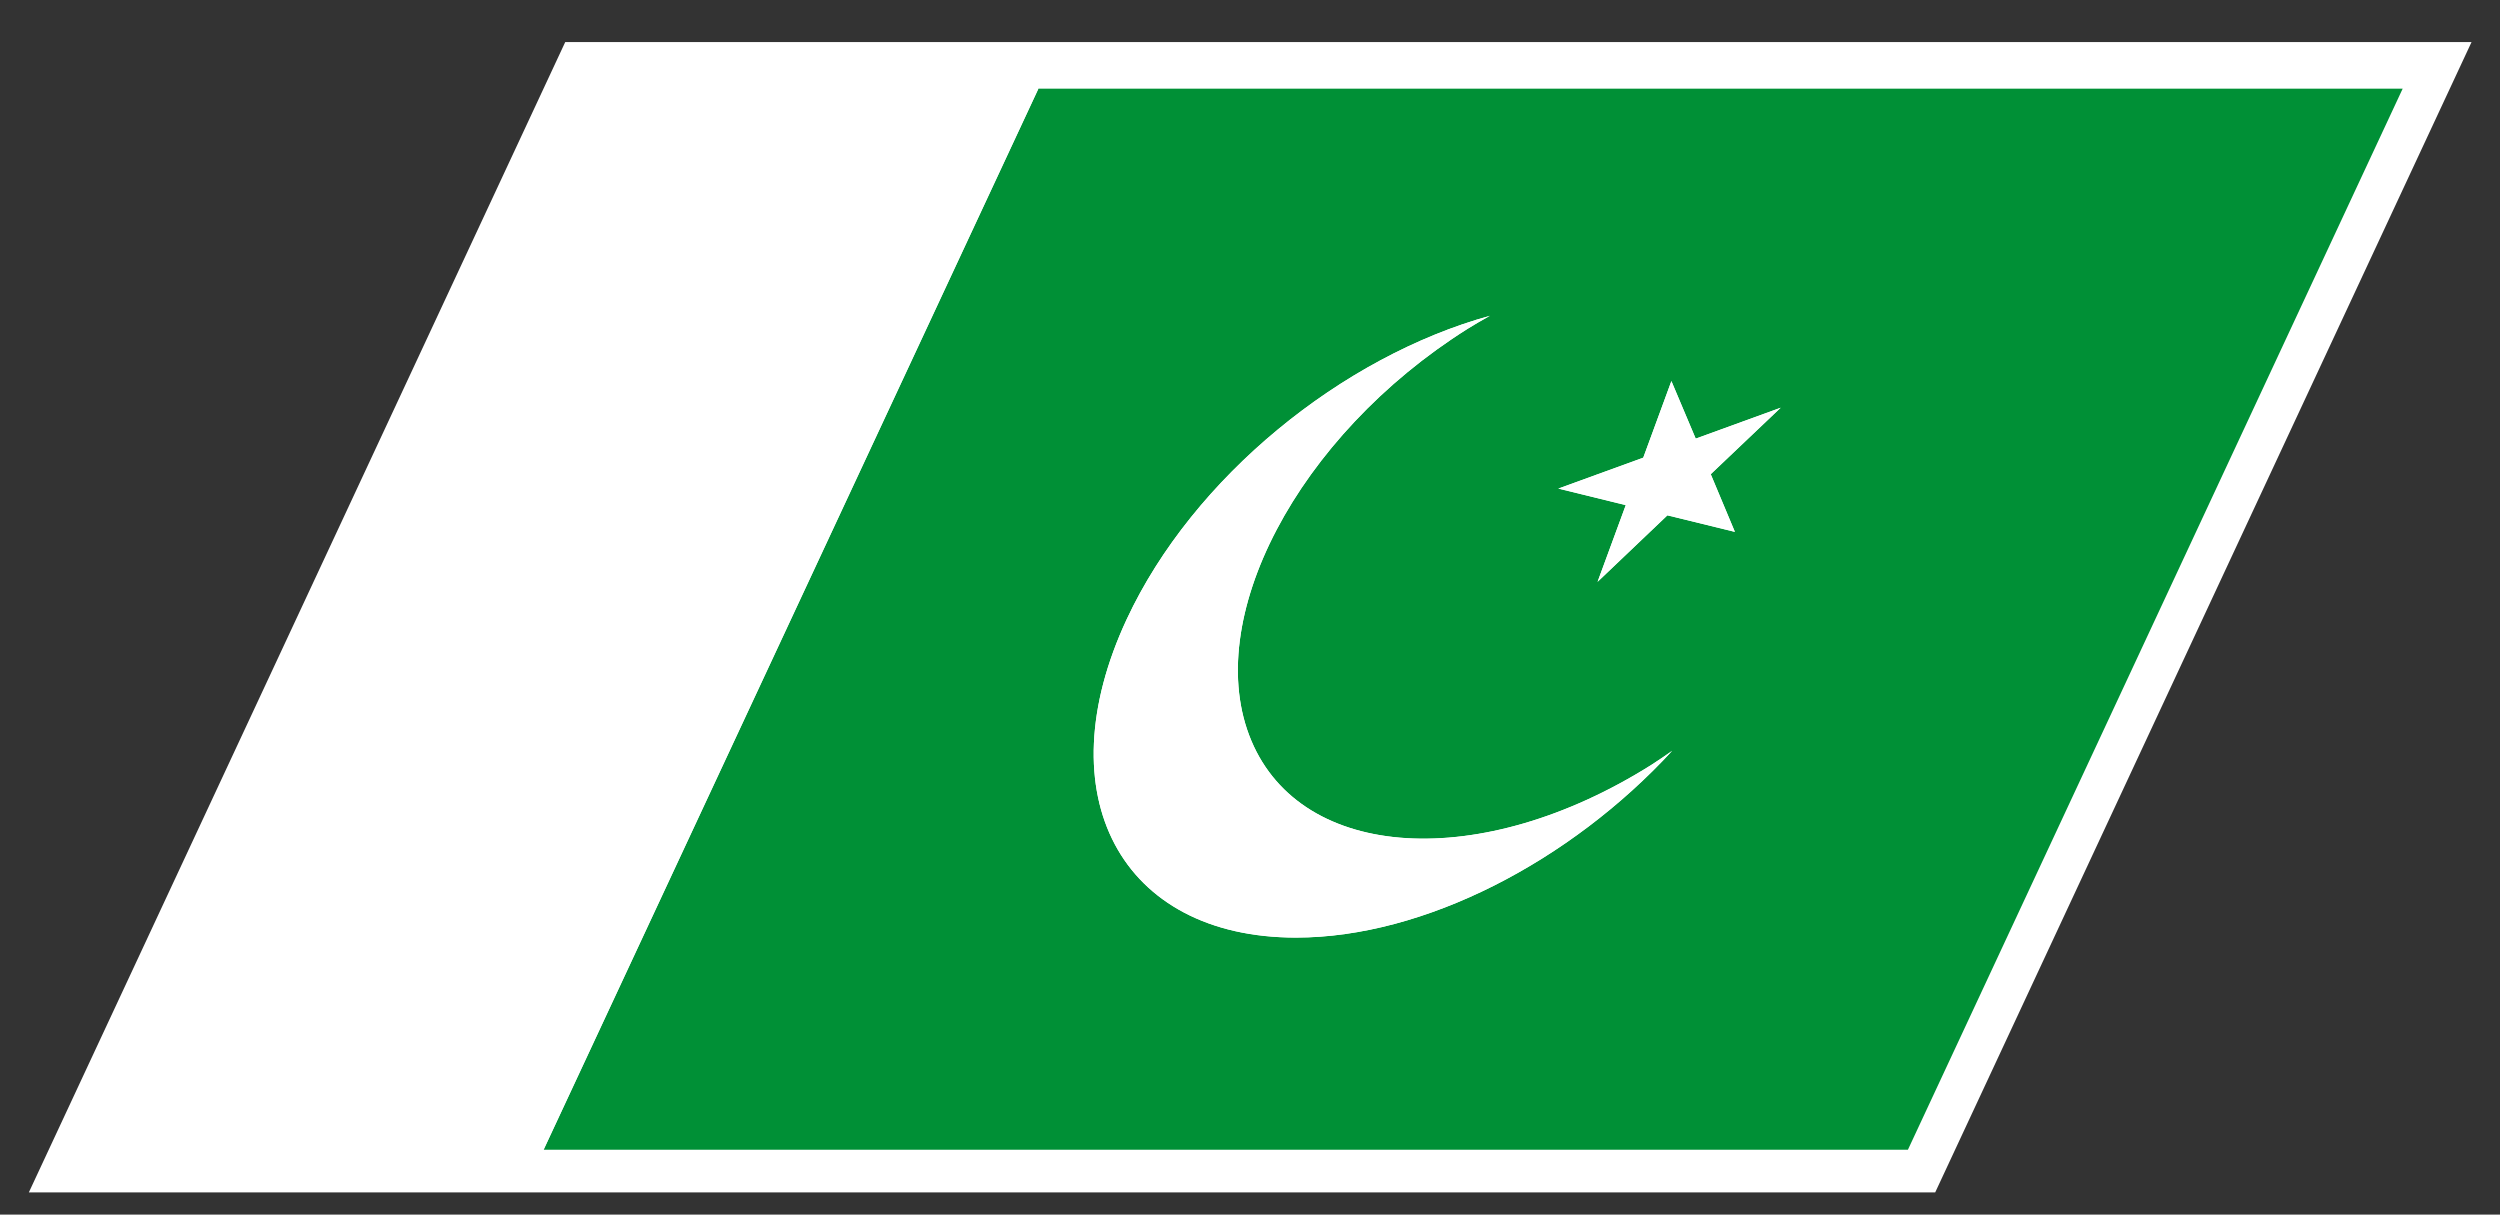 <svg xmlns="http://www.w3.org/2000/svg" width="52.51" height="25.512">
  <rect width="100%" height="100%" fill="#333333" stroke="none"/>
  <path fill="#FFF" d="M11.872.884h40.04L40.647 25.045H.606z"/>
  <path fill="#009036" d="M21.811 1.862L11.418 24.149h28.656L50.466 1.862H21.811zm13.295 6.142l.511 1.209 1.784-.649-1.468 1.396.507 1.211-1.418-.347-1.467 1.397.592-1.612-1.416-.347 1.784-.649.591-1.609zm-7.885 11.688c-3.685 0-5.277-2.993-3.555-6.687 1.393-2.987 4.529-5.516 7.628-6.373-.155.088-.313.175-.468.273-3.574 2.248-5.608 6.123-4.542 8.652 1.065 2.53 4.825 2.758 8.399.509.151-.095.294-.196.439-.298-2.13 2.314-5.2 3.924-7.901 3.924z"/>
  <path fill="#FFF" d="M26.283 15.559c-1.065-2.53.968-6.404 4.543-8.652.155-.098.311-.185.467-.273-3.099.857-6.235 3.386-7.627 6.373-1.723 3.693-.129 6.687 3.555 6.687 2.701 0 5.771-1.609 7.9-3.921-.145.101-.289.202-.439.297-3.572 2.247-7.334 2.019-8.399-.511z"/>
  <path fill="#FFF" d="M34.148 10.611l-.593 1.61 1.467-1.397 1.417.348-.508-1.212 1.47-1.396-1.785.649-.51-1.209-.591 1.609-1.784.649zM2.194 24.153h9.222L21.811 1.862h-9.222z"/>
</svg>
